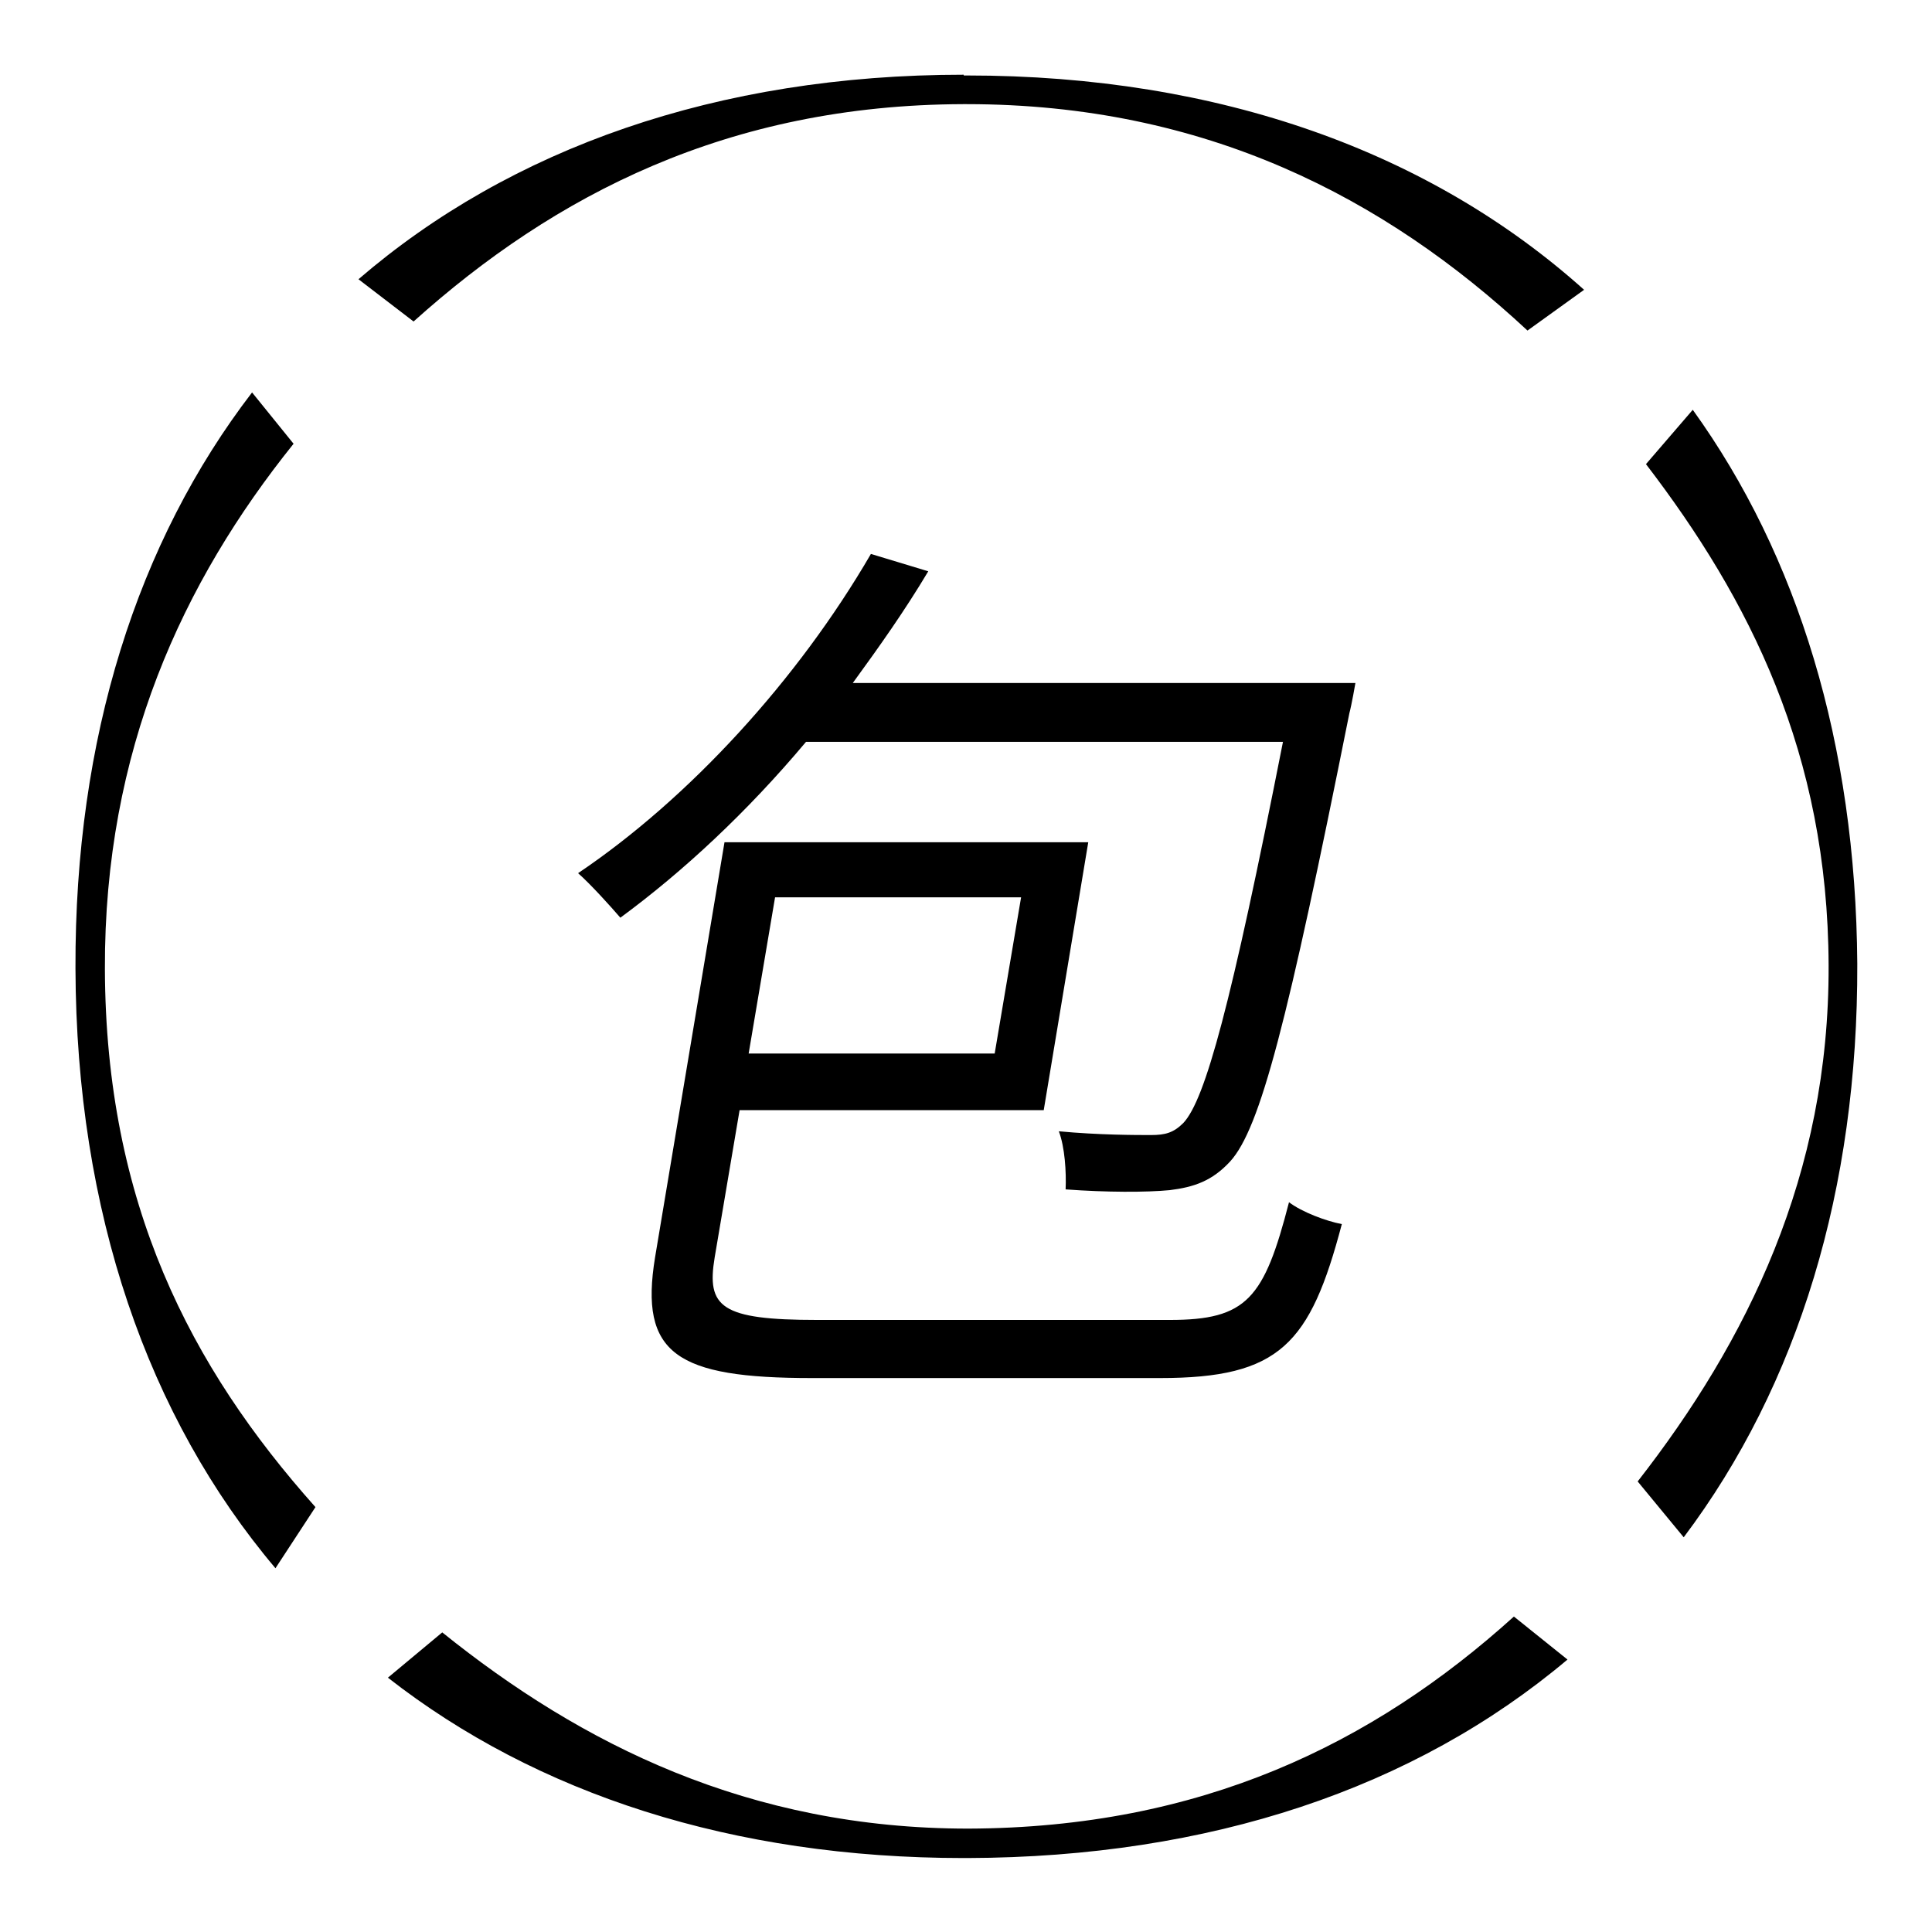 <?xml version="1.0" encoding="utf-8"?>
<!-- Svg Vector Icons : http://www.onlinewebfonts.com/icon -->
<!DOCTYPE svg PUBLIC "-//W3C//DTD SVG 1.1//EN" "http://www.w3.org/Graphics/SVG/1.1/DTD/svg11.dtd">
<svg version="1.1" xmlns="http://www.w3.org/2000/svg" xmlns:xlink="http://www.w3.org/1999/xlink" x="0px" y="0px" viewBox="0 0 256 256" enable-background="new 0 0 256 256" xml:space="preserve">
<g> <path fill="#000000" d="M38.9,58.8L33.4,52C18.2,71.8,9.9,97.8,10,128.3c0.1,32.3,9.6,59.5,26.5,79.5l5.3-8.1 c-16.6-18.6-27.8-40.3-27.9-71.3C13.8,99.5,24.2,77.1,38.9,58.8z M128.3,242.3c-29.1,0-51.3-11.2-69.7-26l-7.2,6 c19.7,15.4,45.7,23.9,76.3,23.9h0.5c32.1-0.1,59.2-9.2,79.5-26.3l-7.1-5.7C181.9,231.1,159.1,242.2,128.3,242.3z M224.3,54.3 l-6.2,7.2c13.7,17.9,24.1,38.3,24.2,66.4c0.1,27.8-10.8,49.8-25.3,68.4l6.1,7.4c15.2-20.2,23.1-46.2,23-76 C245.9,98.5,238.2,73.6,224.3,54.3z M127.7,9.9C95,9.9,67.6,19.7,47.5,37l7.3,5.6c18.7-16.8,41.7-28.7,72.8-28.8h0.5 c31.6,0,55.4,12.4,74.3,30l7.5-5.4c-20.3-18.2-48.2-28.4-81.8-28.4H127.7z M170,98.3c-6.9,35-10.3,47.4-13.2,50.5 c-1.3,1.3-2.4,1.6-4.3,1.6s-6.9,0-12.2-0.5c0.8,2.1,1,5.4,0.9,7.7c5.4,0.4,10.7,0.4,13.8,0.1c3.2-0.4,5.6-1.2,8-3.8 c4-4.4,7.6-18.4,15.8-59.4c0.3-1.1,0.8-4,0.8-4h-66.6c3.5-4.8,6.9-9.6,10-14.8l-7.6-2.3c-9.7,16.7-24.1,32.4-38.8,42.3 c1.7,1.5,4.4,4.5,5.6,5.9c8.3-6.1,16.8-14,24.6-23.3L170,98.3L170,98.3z M135.3,118.9l-3.5,20.7H99.2l3.5-20.7H135.3z M108.3,174.9 c-12.8,0-14.7-1.7-13.6-8.3l3.3-19.5h40.3l5.9-35.5H96l-9.2,55c-2.1,12.8,2.8,16,20.8,16h46.1c15.9,0,19.9-4.5,24.1-20.4 c-2.1-0.4-5.3-1.6-7-2.9c-3.3,12.8-5.6,15.6-15.8,15.6H108.3L108.3,174.9z"/></g>
</svg>